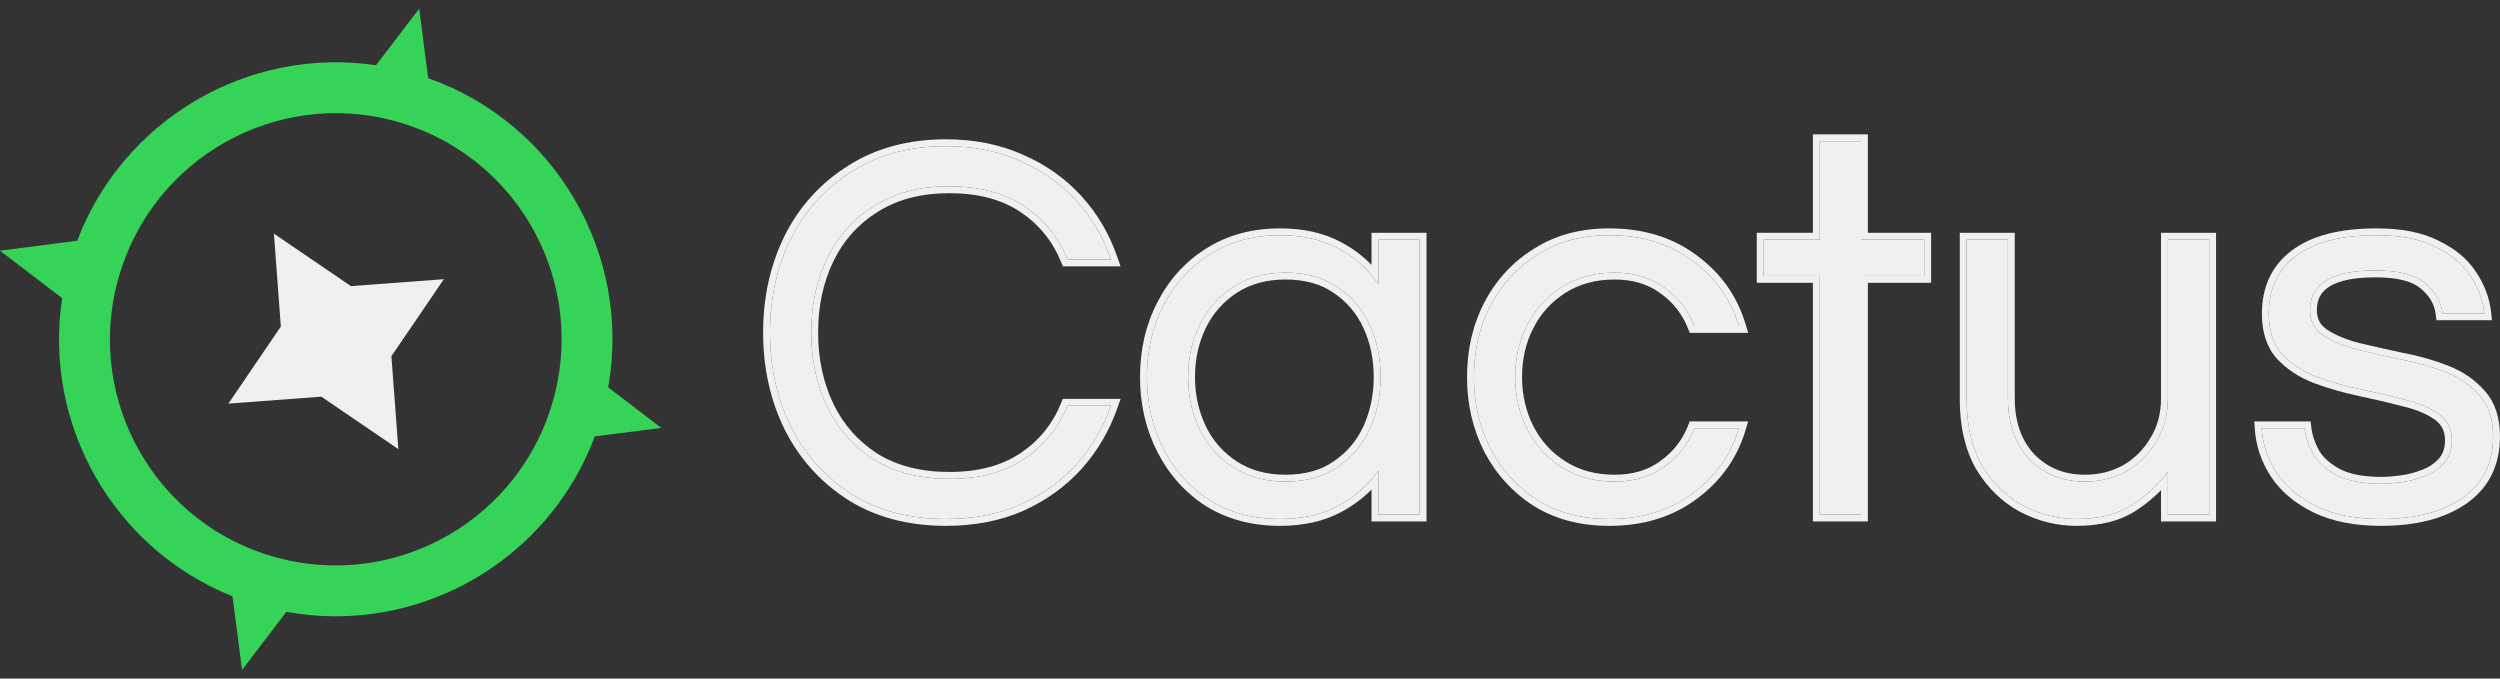 <svg width="140" height="38" viewBox="0 0 140 38" fill="none" xmlns="http://www.w3.org/2000/svg">
<rect x="0" y="0" width="140" height="38" fill="#333333" stroke="none"/>
<path d="M133.333 29.063C131.916 29.063 130.715 28.827 129.73 28.355C128.765 27.883 128.026 27.267 127.513 26.507C127 25.727 126.712 24.886 126.651 23.982H129.052C129.114 24.495 129.288 24.998 129.576 25.491C129.884 25.963 130.346 26.353 130.962 26.661C131.577 26.949 132.378 27.092 133.363 27.092C133.671 27.092 134.051 27.061 134.503 27C134.954 26.938 135.385 26.825 135.796 26.661C136.227 26.497 136.586 26.251 136.874 25.922C137.161 25.594 137.305 25.173 137.305 24.66C137.305 24.023 137.058 23.531 136.566 23.182C136.073 22.833 135.437 22.566 134.657 22.381C133.877 22.176 133.045 21.981 132.162 21.796C131.3 21.611 130.479 21.375 129.699 21.088C128.919 20.78 128.283 20.359 127.79 19.825C127.297 19.271 127.051 18.522 127.051 17.578C127.051 16.182 127.554 15.104 128.56 14.344C129.586 13.564 131.095 13.174 133.086 13.174C134.441 13.174 135.539 13.39 136.381 13.821C137.243 14.231 137.89 14.765 138.321 15.422C138.773 16.079 139.039 16.787 139.122 17.547H136.781C136.699 16.89 136.371 16.325 135.796 15.853C135.242 15.381 134.318 15.145 133.025 15.145C130.582 15.145 129.36 15.884 129.36 17.362C129.36 17.978 129.607 18.45 130.099 18.778C130.592 19.107 131.228 19.374 132.008 19.579C132.789 19.764 133.61 19.948 134.472 20.133C135.355 20.297 136.186 20.534 136.966 20.841C137.746 21.149 138.383 21.591 138.875 22.166C139.368 22.72 139.614 23.479 139.614 24.444C139.614 25.943 139.039 27.092 137.89 27.893C136.761 28.673 135.242 29.063 133.333 29.063Z" fill="#F0F0F0"/>
<path d="M116.292 29.063C115.245 29.063 114.249 28.817 113.305 28.324C112.36 27.811 111.591 27.061 110.995 26.076C110.42 25.07 110.133 23.839 110.133 22.381V13.421H112.443V22.32C112.443 23.715 112.843 24.844 113.643 25.707C114.465 26.548 115.501 26.969 116.754 26.969C117.616 26.969 118.396 26.774 119.094 26.384C119.792 25.974 120.346 25.419 120.757 24.721C121.188 24.023 121.403 23.212 121.403 22.289V13.421H123.713V28.817H121.403V26.415C120.849 27.154 120.172 27.78 119.371 28.293C118.57 28.806 117.544 29.063 116.292 29.063Z" fill="#F0F0F0"/>
<path d="M101.906 28.817V15.453H98.765V13.421H101.906V7.909H104.216V13.421H107.757V15.453H104.216V28.817H101.906Z" fill="#F0F0F0"/>
<path d="M90.114 29.063C88.575 29.063 87.24 28.714 86.111 28.016C84.982 27.297 84.099 26.333 83.463 25.122C82.847 23.91 82.539 22.576 82.539 21.119C82.539 19.641 82.847 18.306 83.463 17.116C84.099 15.905 84.982 14.95 86.111 14.252C87.24 13.534 88.575 13.174 90.114 13.174C91.941 13.174 93.491 13.646 94.764 14.591C96.057 15.535 96.93 16.756 97.381 18.255H94.887C94.538 17.372 93.974 16.654 93.194 16.099C92.434 15.545 91.51 15.268 90.422 15.268C89.293 15.268 88.308 15.535 87.466 16.069C86.624 16.602 85.978 17.311 85.526 18.193C85.074 19.076 84.849 20.051 84.849 21.119C84.849 22.166 85.074 23.141 85.526 24.044C85.978 24.927 86.624 25.635 87.466 26.169C88.308 26.702 89.293 26.969 90.422 26.969C91.51 26.969 92.434 26.692 93.194 26.138C93.974 25.584 94.538 24.865 94.887 23.982H97.381C96.93 25.481 96.057 26.702 94.764 27.646C93.491 28.591 91.941 29.063 90.114 29.063Z" fill="#F0F0F0"/>
<path d="M71.678 29.063C70.179 29.063 68.865 28.714 67.736 28.016C66.628 27.297 65.766 26.333 65.15 25.122C64.534 23.91 64.226 22.576 64.226 21.119C64.226 19.641 64.534 18.306 65.15 17.116C65.766 15.905 66.628 14.95 67.736 14.252C68.865 13.534 70.179 13.174 71.678 13.174C72.951 13.174 74.038 13.421 74.942 13.913C75.865 14.406 76.615 15.073 77.19 15.915V13.421H79.499V28.817H77.19V26.353C76.615 27.174 75.865 27.831 74.942 28.324C74.038 28.817 72.951 29.063 71.678 29.063ZM71.986 26.969C73.135 26.969 74.1 26.702 74.88 26.169C75.681 25.635 76.286 24.927 76.697 24.044C77.108 23.141 77.313 22.166 77.313 21.119C77.313 20.051 77.108 19.076 76.697 18.193C76.286 17.311 75.681 16.602 74.88 16.069C74.1 15.535 73.135 15.268 71.986 15.268C70.857 15.268 69.882 15.535 69.06 16.069C68.239 16.602 67.613 17.311 67.182 18.193C66.751 19.076 66.535 20.051 66.535 21.119C66.535 22.166 66.751 23.141 67.182 24.044C67.613 24.927 68.239 25.635 69.06 26.169C69.882 26.702 70.857 26.969 71.986 26.969Z" fill="#F0F0F0"/>
<path d="M52.973 29.063C50.941 29.063 49.186 28.601 47.708 27.677C46.23 26.733 45.09 25.471 44.29 23.89C43.51 22.309 43.12 20.554 43.12 18.624C43.12 16.695 43.51 14.94 44.29 13.359C45.09 11.778 46.23 10.526 47.708 9.602C49.186 8.658 50.941 8.186 52.973 8.186C54.513 8.186 55.899 8.463 57.13 9.017C58.362 9.551 59.409 10.29 60.271 11.234C61.133 12.179 61.78 13.277 62.211 14.529H59.779C59.265 13.277 58.454 12.281 57.346 11.542C56.237 10.803 54.841 10.434 53.158 10.434C51.516 10.434 50.11 10.803 48.939 11.542C47.79 12.261 46.917 13.236 46.322 14.467C45.727 15.699 45.429 17.085 45.429 18.624C45.429 20.143 45.727 21.529 46.322 22.781C46.917 24.013 47.79 24.998 48.939 25.737C50.11 26.456 51.516 26.815 53.158 26.815C54.841 26.815 56.237 26.446 57.346 25.707C58.454 24.968 59.265 23.972 59.779 22.72H62.211C61.78 23.951 61.133 25.05 60.271 26.015C59.409 26.959 58.362 27.708 57.13 28.262C55.899 28.796 54.513 29.063 52.973 29.063Z" fill="#F0F0F0"/>
<path fill-rule="evenodd" clip-rule="evenodd" d="M129.73 28.355C130.715 28.827 131.916 29.063 133.333 29.063C135.242 29.063 136.761 28.673 137.89 27.893C139.039 27.092 139.614 25.943 139.614 24.444C139.614 23.479 139.368 22.72 138.875 22.166C138.383 21.591 137.746 21.149 136.966 20.841C136.186 20.534 135.355 20.297 134.472 20.133C133.61 19.948 132.789 19.764 132.008 19.579C131.228 19.374 130.592 19.107 130.099 18.778C129.607 18.45 129.36 17.978 129.36 17.362C129.36 15.884 130.582 15.145 133.025 15.145C134.318 15.145 135.242 15.381 135.796 15.853C136.371 16.325 136.699 16.89 136.781 17.547H139.122C139.108 17.417 139.088 17.289 139.063 17.162C138.943 16.547 138.695 15.967 138.321 15.422C137.89 14.765 137.243 14.231 136.381 13.821C135.539 13.39 134.441 13.174 133.086 13.174C131.095 13.174 129.586 13.564 128.56 14.344C127.554 15.104 127.051 16.182 127.051 17.578C127.051 18.522 127.297 19.271 127.79 19.825C128.283 20.359 128.919 20.78 129.699 21.088C130.479 21.375 131.3 21.611 132.162 21.796C133.045 21.981 133.877 22.176 134.657 22.381C135.437 22.566 136.073 22.833 136.566 23.182C137.058 23.531 137.305 24.023 137.305 24.66C137.305 25.173 137.161 25.594 136.874 25.922C136.586 26.251 136.227 26.497 135.796 26.661C135.385 26.825 134.954 26.938 134.503 27C134.051 27.061 133.671 27.092 133.363 27.092C132.378 27.092 131.577 26.949 130.962 26.661C130.346 26.353 129.884 25.963 129.576 25.491C129.288 24.998 129.114 24.495 129.052 23.982H126.651C126.659 24.112 126.673 24.24 126.691 24.367C126.799 25.126 127.073 25.839 127.513 26.507C128.026 27.267 128.765 27.883 129.73 28.355ZM129.903 25.289C130.166 25.688 130.567 26.033 131.129 26.315C131.676 26.569 132.414 26.707 133.363 26.707C133.648 26.707 134.009 26.679 134.451 26.619C134.872 26.561 135.273 26.456 135.653 26.304L135.656 26.303L135.659 26.302C136.035 26.158 136.34 25.947 136.584 25.669C136.8 25.422 136.92 25.097 136.92 24.66C136.92 24.14 136.728 23.768 136.343 23.496C135.902 23.183 135.315 22.933 134.568 22.756L134.563 22.755L134.559 22.753C133.786 22.55 132.961 22.356 132.084 22.173L132.083 22.173L132.082 22.172C131.203 21.984 130.364 21.743 129.566 21.449L129.562 21.448L129.558 21.446C128.732 21.12 128.045 20.669 127.507 20.086L127.505 20.084L127.502 20.081C126.931 19.439 126.666 18.59 126.666 17.578C126.666 16.076 127.214 14.879 128.327 14.038C129.448 13.186 131.054 12.789 133.086 12.789C134.475 12.789 135.638 13.009 136.552 13.476C137.46 13.909 138.164 14.483 138.641 15.207C139.125 15.914 139.415 16.681 139.504 17.505L139.55 17.932H136.442L136.399 17.595C136.331 17.048 136.061 16.569 135.552 16.151L135.549 16.148L135.546 16.146C135.098 15.765 134.29 15.53 133.025 15.53C131.829 15.53 130.997 15.713 130.476 16.029C129.985 16.325 129.745 16.752 129.745 17.362C129.745 17.855 129.932 18.204 130.313 18.458C130.759 18.756 131.351 19.008 132.102 19.206C132.876 19.389 133.691 19.572 134.548 19.756C135.451 19.924 136.304 20.166 137.107 20.483C137.938 20.811 138.628 21.286 139.165 21.912C139.736 22.556 139.999 23.416 139.999 24.444C139.999 26.058 139.371 27.33 138.11 28.209L138.109 28.209L138.109 28.209C136.895 29.048 135.29 29.448 133.333 29.448C131.875 29.448 130.614 29.205 129.563 28.702L129.562 28.701L129.561 28.701C128.546 28.204 127.751 27.547 127.194 26.723L127.192 26.721L127.191 26.719C126.643 25.885 126.333 24.98 126.267 24.008L126.238 23.597H129.394L129.435 23.936C129.489 24.389 129.643 24.84 129.903 25.289Z" fill="#F0F0F0"/>
<path fill-rule="evenodd" clip-rule="evenodd" d="M113.305 28.324C114.249 28.817 115.245 29.063 116.292 29.063C117.544 29.063 118.57 28.806 119.371 28.293C119.995 27.893 120.544 27.425 121.018 26.888C121.153 26.735 121.281 26.578 121.403 26.415V28.817H123.713V13.421H121.403V22.289C121.403 23.212 121.188 24.023 120.757 24.721C120.346 25.419 119.792 25.974 119.094 26.384C118.396 26.774 117.616 26.969 116.754 26.969C115.501 26.969 114.465 26.548 113.643 25.707C112.843 24.844 112.443 23.715 112.443 22.32V13.421H110.133V22.381C110.133 23.839 110.42 25.07 110.995 26.076C111.591 27.061 112.36 27.811 113.305 28.324ZM113.922 25.441C114.665 26.201 115.599 26.584 116.754 26.584C117.554 26.584 118.267 26.404 118.902 26.05C119.542 25.673 120.048 25.166 120.425 24.526L120.427 24.523L120.429 24.519C120.818 23.889 121.018 23.15 121.018 22.289V13.036H124.098V29.201H121.018V27.452C120.59 27.889 120.109 28.277 119.579 28.617C118.699 29.181 117.595 29.448 116.292 29.448C115.182 29.448 114.125 29.186 113.127 28.665L113.124 28.664L113.121 28.662C112.112 28.114 111.294 27.315 110.666 26.275L110.663 26.271L110.661 26.267C110.046 25.19 109.748 23.889 109.748 22.381V13.036H112.827V22.32C112.827 23.636 113.202 24.664 113.922 25.441Z" fill="#F0F0F0"/>
<path fill-rule="evenodd" clip-rule="evenodd" d="M101.521 29.201V15.838H98.38V13.036H101.521V7.524H104.601V13.036H108.142V15.838H104.601V29.201H101.521ZM104.216 15.453H107.757V13.421H104.216V7.909H101.906V13.421H98.765V15.453H101.906V28.817H104.216V15.453Z" fill="#F0F0F0"/>
<path fill-rule="evenodd" clip-rule="evenodd" d="M86.111 28.016C87.24 28.714 88.575 29.063 90.114 29.063C91.941 29.063 93.491 28.591 94.764 27.646C95.945 26.784 96.775 25.691 97.254 24.367C97.299 24.241 97.342 24.113 97.381 23.982H94.887C94.538 24.865 93.974 25.584 93.194 26.138C92.434 26.692 91.51 26.969 90.422 26.969C89.293 26.969 88.308 26.702 87.466 26.169C86.624 25.635 85.978 24.927 85.526 24.044C85.074 23.141 84.849 22.166 84.849 21.119C84.849 20.051 85.074 19.076 85.526 18.193C85.978 17.311 86.624 16.602 87.466 16.069C88.308 15.535 89.293 15.268 90.422 15.268C91.51 15.268 92.434 15.545 93.194 16.099C93.974 16.654 94.538 17.372 94.887 18.255H97.381C97.342 18.125 97.299 17.996 97.254 17.87C96.775 16.546 95.945 15.453 94.764 14.591C93.491 13.646 91.941 13.174 90.114 13.174C88.575 13.174 87.24 13.534 86.111 14.252C84.982 14.95 84.099 15.905 83.463 17.116C82.847 18.306 82.539 19.641 82.539 21.119C82.539 22.576 82.847 23.91 83.463 25.122C84.099 26.333 84.982 27.297 86.111 28.016ZM85.906 13.926C87.106 13.163 88.513 12.789 90.114 12.789C92.01 12.789 93.643 13.28 94.992 14.281C96.351 15.273 97.274 16.564 97.75 18.144L97.899 18.64H94.625L94.529 18.396C94.208 17.584 93.69 16.925 92.971 16.413L92.969 16.412L92.967 16.41C92.283 15.912 91.442 15.653 90.422 15.653C89.356 15.653 88.444 15.904 87.672 16.394C86.888 16.891 86.289 17.547 85.869 18.369C85.447 19.193 85.234 20.107 85.234 21.119C85.234 22.107 85.446 23.023 85.87 23.87C86.29 24.691 86.889 25.347 87.672 25.843C88.444 26.333 89.356 26.584 90.422 26.584C91.442 26.584 92.283 26.326 92.967 25.827L92.969 25.825L92.971 25.824C93.69 25.312 94.208 24.654 94.529 23.841L94.625 23.597H97.899L97.75 24.093C97.274 25.674 96.351 26.964 94.992 27.956C93.643 28.957 92.01 29.448 90.114 29.448C88.515 29.448 87.108 29.085 85.909 28.343L85.907 28.342L85.904 28.341C84.718 27.585 83.789 26.57 83.122 25.301L83.121 25.298L83.12 25.296C82.475 24.027 82.154 22.632 82.154 21.119C82.154 19.585 82.474 18.189 83.121 16.939L83.122 16.938L83.122 16.937C83.789 15.667 84.718 14.661 85.906 13.926Z" fill="#F0F0F0"/>
<path fill-rule="evenodd" clip-rule="evenodd" d="M67.736 28.016C68.865 28.714 70.179 29.063 71.678 29.063C72.951 29.063 74.038 28.817 74.942 28.324C75.672 27.935 76.293 27.443 76.805 26.849C76.941 26.691 77.069 26.526 77.19 26.353V28.817H79.499V13.421H77.19V15.915C77.069 15.738 76.941 15.569 76.805 15.408C76.293 14.801 75.672 14.303 74.942 13.913C74.038 13.421 72.951 13.174 71.678 13.174C70.179 13.174 68.865 13.534 67.736 14.252C66.628 14.95 65.766 15.905 65.15 17.116C64.534 18.306 64.226 19.641 64.226 21.119C64.226 22.576 64.534 23.91 65.15 25.122C65.766 26.333 66.628 27.297 67.736 28.016ZM67.531 13.927C68.728 13.165 70.115 12.789 71.678 12.789C72.999 12.789 74.153 13.045 75.124 13.575C75.762 13.915 76.322 14.335 76.805 14.834V13.036H79.884V29.201H76.805V27.416C76.322 27.907 75.761 28.323 75.124 28.663C74.153 29.192 72.999 29.448 71.678 29.448C70.117 29.448 68.731 29.084 67.534 28.343L67.53 28.341L67.527 28.339C66.36 27.583 65.452 26.566 64.807 25.296C64.161 24.027 63.841 22.632 63.841 21.119C63.841 19.586 64.161 18.191 64.807 16.94C65.453 15.67 66.362 14.663 67.531 13.927ZM74.88 26.169C74.1 26.702 73.135 26.969 71.986 26.969C70.857 26.969 69.882 26.702 69.06 26.169C68.239 25.635 67.613 24.927 67.182 24.044C66.751 23.141 66.535 22.166 66.535 21.119C66.535 20.051 66.751 19.076 67.182 18.193C67.613 17.311 68.239 16.602 69.06 16.069C69.882 15.535 70.857 15.268 71.986 15.268C73.135 15.268 74.1 15.535 74.88 16.069C75.681 16.602 76.286 17.311 76.697 18.193C77.108 19.076 77.313 20.051 77.313 21.119C77.313 22.166 77.108 23.141 76.697 24.044C76.286 24.927 75.681 25.635 74.88 26.169ZM76.347 23.883C75.966 24.702 75.407 25.355 74.667 25.848L74.665 25.849L74.663 25.851C73.96 26.332 73.075 26.584 71.986 26.584C70.919 26.584 70.02 26.333 69.27 25.846C68.508 25.351 67.929 24.696 67.529 23.877C67.124 23.028 66.92 22.11 66.92 21.119C66.92 20.105 67.125 19.188 67.528 18.362C67.928 17.542 68.508 16.887 69.27 16.391C70.02 15.904 70.919 15.653 71.986 15.653C73.075 15.653 73.96 15.905 74.663 16.386L74.665 16.388L74.667 16.389C75.408 16.883 75.967 17.536 76.348 18.356C76.733 19.183 76.928 20.102 76.928 21.119C76.928 22.113 76.733 23.033 76.347 23.883Z" fill="#F0F0F0"/>
<path fill-rule="evenodd" clip-rule="evenodd" d="M47.502 28.003L47.501 28.002C45.964 27.02 44.778 25.705 43.946 24.064L43.945 24.062L43.945 24.06C43.136 22.422 42.735 20.608 42.735 18.624C42.735 16.641 43.136 14.827 43.945 13.189L43.945 13.187L43.946 13.185C44.778 11.543 45.964 10.239 47.502 9.277C49.051 8.288 50.88 7.801 52.973 7.801C54.559 7.801 55.999 8.086 57.286 8.665C58.564 9.219 59.655 9.989 60.555 10.975C61.454 11.959 62.127 13.104 62.575 14.404L62.751 14.914H59.52L59.422 14.675C58.938 13.493 58.176 12.558 57.132 11.863C56.102 11.175 54.785 10.819 53.158 10.819C51.575 10.819 50.243 11.174 49.145 11.868L49.144 11.868L49.143 11.869C48.056 12.548 47.233 13.468 46.669 14.635C46.102 15.808 45.814 17.136 45.814 18.624C45.814 20.091 46.101 21.419 46.669 22.615C47.233 23.781 48.056 24.711 49.144 25.412C50.242 26.085 51.574 26.43 53.158 26.43C54.785 26.43 56.102 26.073 57.132 25.386C58.176 24.691 58.938 23.756 59.422 22.574L59.52 22.335H62.754L62.574 22.847C62.127 24.126 61.454 25.268 60.558 26.271L60.557 26.273L60.555 26.274C59.656 27.259 58.565 28.039 57.288 28.613L57.286 28.614L57.283 28.616C55.997 29.173 54.558 29.448 52.973 29.448C50.881 29.448 49.053 28.972 47.504 28.004L47.502 28.003ZM48.939 25.737C47.79 24.998 46.917 24.013 46.322 22.781C45.727 21.529 45.429 20.143 45.429 18.624C45.429 17.085 45.727 15.699 46.322 14.467C46.917 13.236 47.79 12.261 48.939 11.542C50.11 10.803 51.516 10.434 53.158 10.434C54.841 10.434 56.237 10.803 57.346 11.542C58.454 12.281 59.265 13.277 59.779 14.529H62.211C62.166 14.399 62.119 14.271 62.07 14.144C61.644 13.051 61.044 12.081 60.271 11.234C59.409 10.29 58.362 9.551 57.13 9.017C55.899 8.463 54.513 8.186 52.973 8.186C50.941 8.186 49.186 8.658 47.708 9.602C46.23 10.526 45.09 11.778 44.29 13.359C43.51 14.94 43.12 16.695 43.12 18.624C43.12 20.554 43.51 22.309 44.29 23.89C45.09 25.471 46.23 26.733 47.708 27.677C49.186 28.601 50.941 29.063 52.973 29.063C54.513 29.063 55.899 28.796 57.13 28.262C58.362 27.708 59.409 26.959 60.271 26.015C61.042 25.151 61.641 24.181 62.068 23.105C62.118 22.978 62.166 22.85 62.211 22.72H59.779C59.265 23.972 58.454 24.968 57.346 25.707C56.237 26.446 54.841 26.815 53.158 26.815C51.516 26.815 50.11 26.456 48.939 25.737Z" fill="#F0F0F0"/>
<path d="M24.857 15.634L21.919 19.947L22.306 25.151L17.994 22.213L12.79 22.601L15.727 18.288L15.34 13.084L19.652 16.022L24.857 15.634Z" fill="#F0F0F0"/>
<path d="M23.977 4.377C31.114 6.895 35.382 14.248 34.059 21.692L37.03 23.962L33.308 24.441C30.692 31.443 23.405 35.605 16.037 34.263L13.555 37.515L13.021 33.395C6.372 30.732 2.403 23.795 3.481 16.697L0 14.04L4.324 13.48C6.903 6.688 13.893 2.595 21.056 3.653L23.476 0.485L23.977 4.377ZM22.08 6.77C15.442 4.991 8.616 8.848 6.678 15.414L6.589 15.729C4.779 22.485 8.781 29.425 15.524 31.232C22.268 33.039 29.205 29.03 31.016 22.273L31.097 21.957C32.701 15.301 28.718 8.548 22.08 6.77Z" fill="#36D359"/>
</svg>
